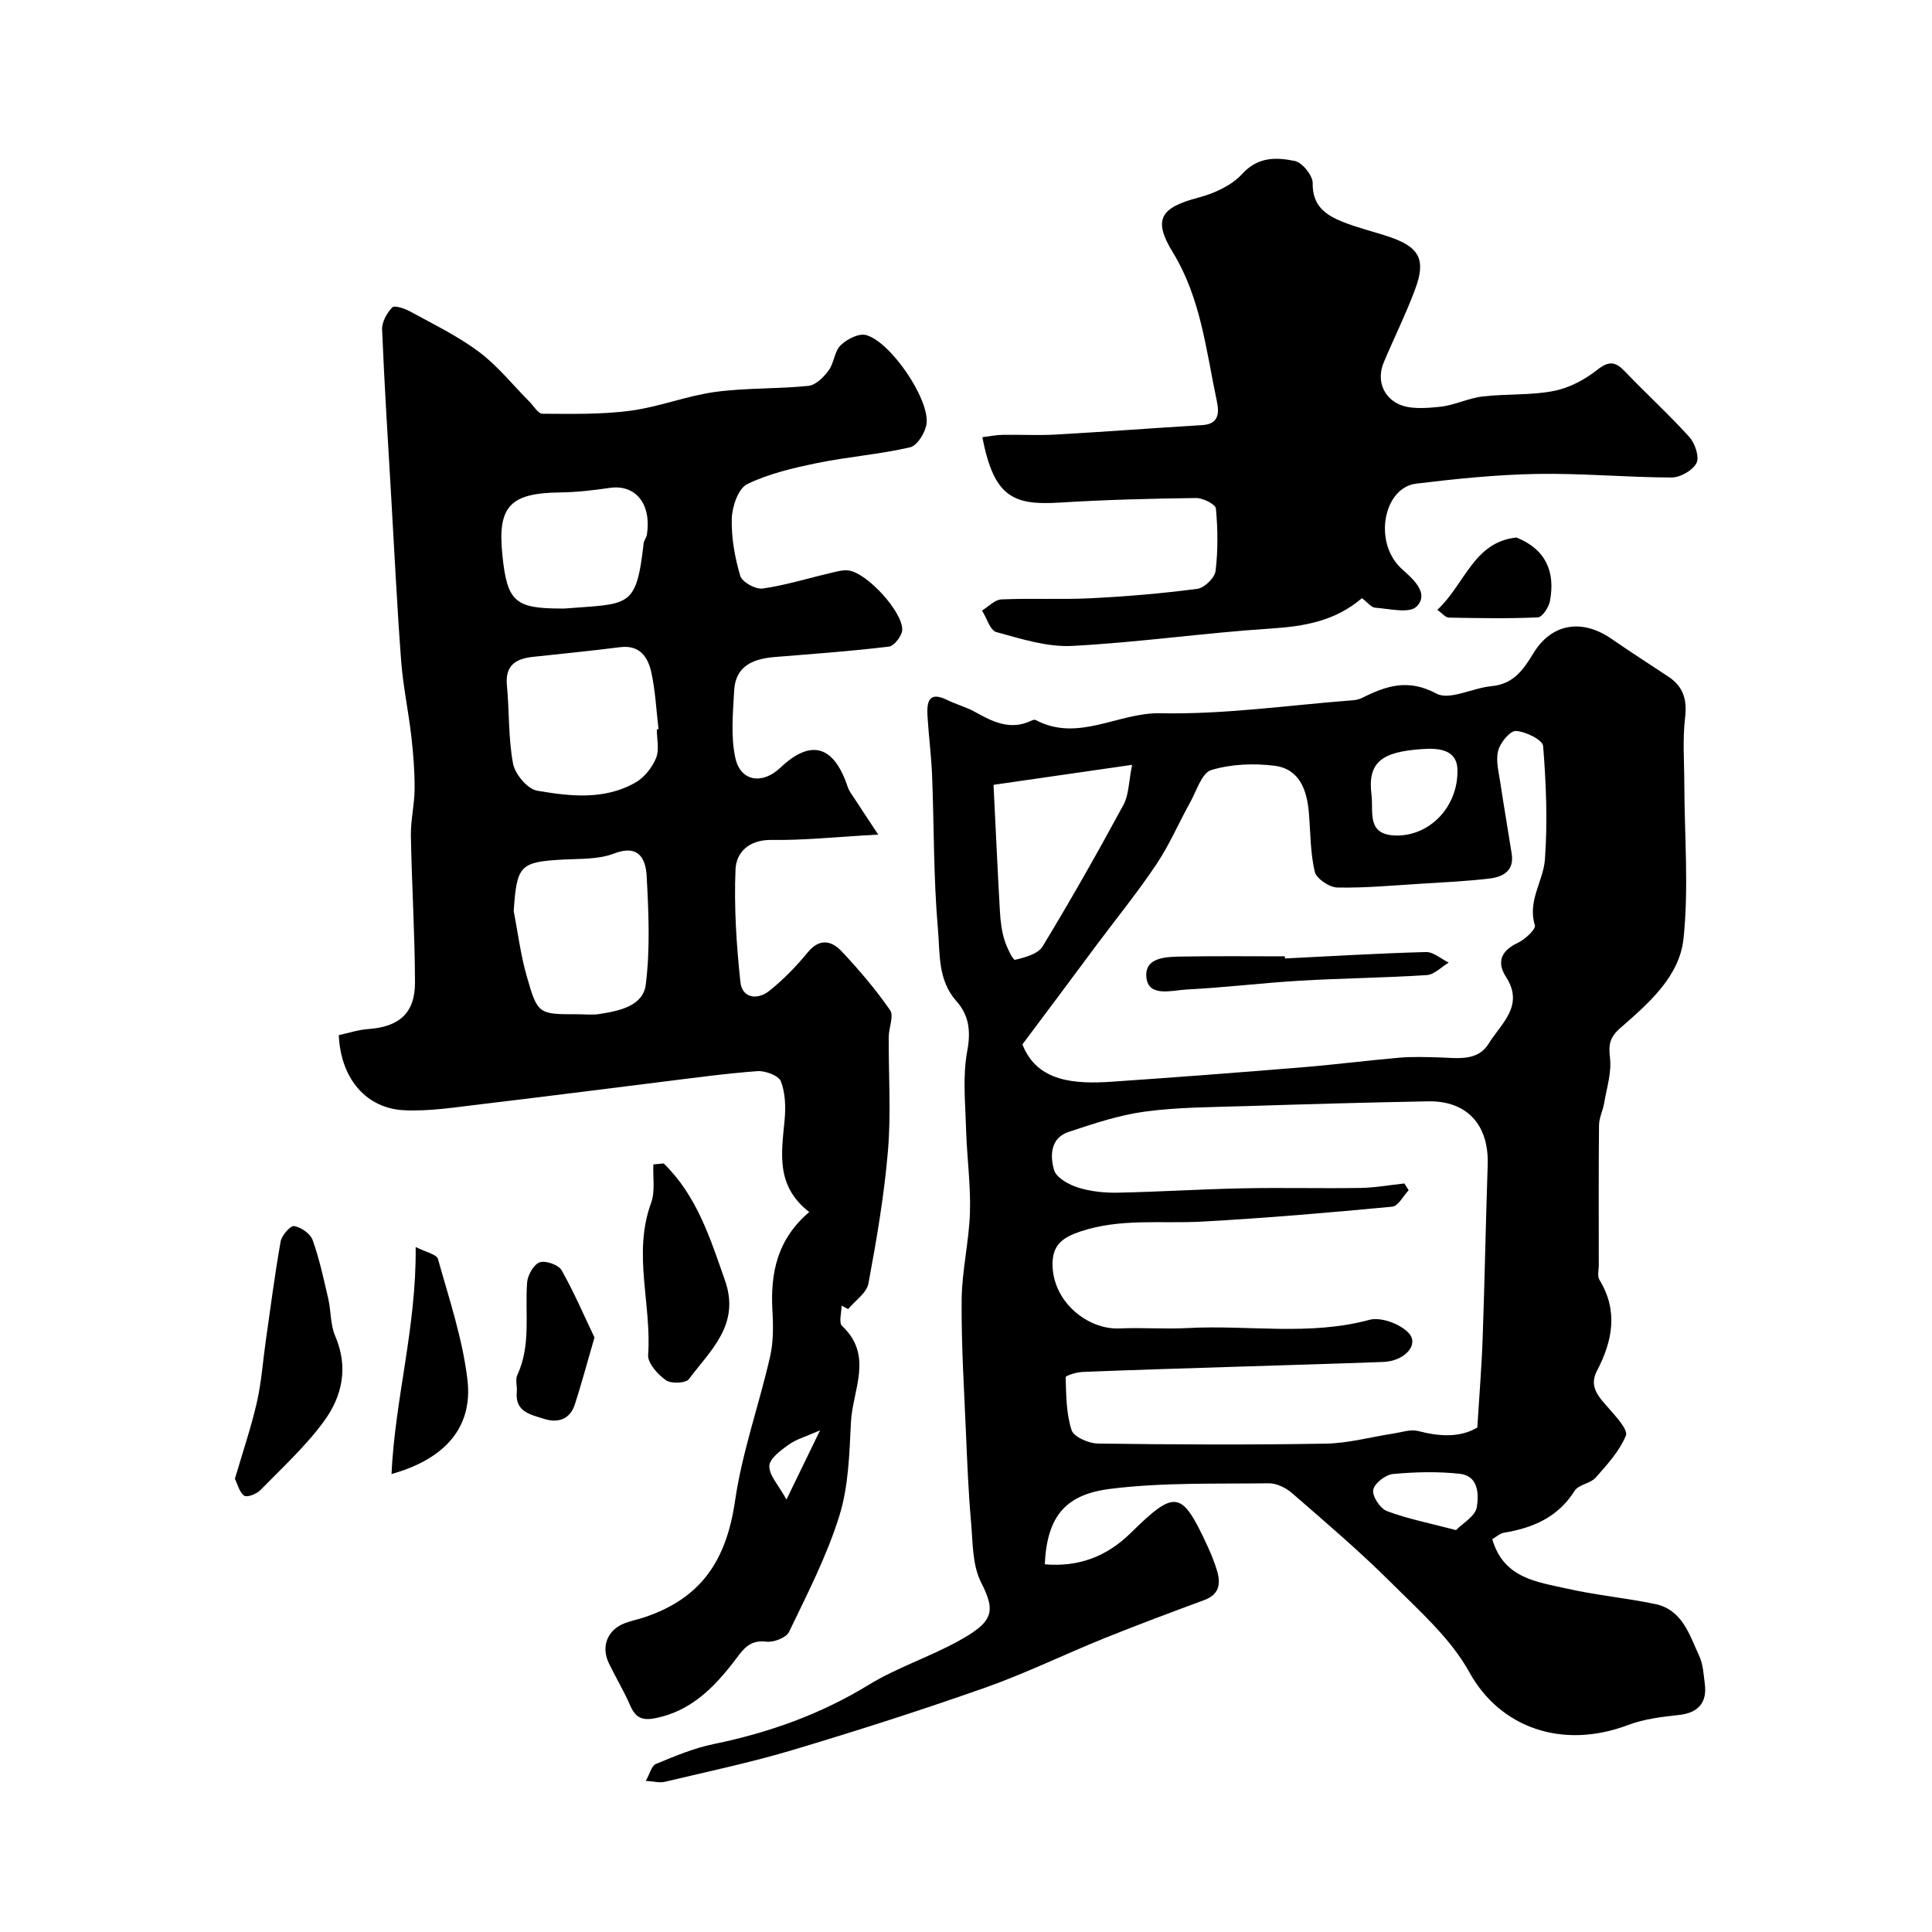 <svg enable-background="new 0 0 400 400" viewBox="0 0 400 400" xmlns="http://www.w3.org/2000/svg"><g fill="#000001"><path d="m308.96 318.67c2.34 8.11 9.23 8.83 15.43 10.23 6.02 1.36 12.22 1.94 18.27 3.19 5.67 1.17 7.11 6.38 9.15 10.76.8 1.72.89 3.8 1.15 5.74.53 3.99-1.44 6.06-5.36 6.48-3.54.38-7.21.82-10.51 2.07-13.72 5.19-26.58.47-32.85-10.88-3.92-7.1-10.49-12.86-16.37-18.73-6.47-6.45-13.46-12.39-20.36-18.39-1.27-1.1-3.2-2.06-4.81-2.04-10.93.14-21.95-.2-32.75 1.14-9.25 1.14-13.17 5.56-13.64 15.63 6.95.61 12.81-1.59 17.75-6.44 9.28-9.12 10.58-8.92 15.93 2.65.75 1.62 1.41 3.28 1.94 4.98.85 2.74.6 5.03-2.61 6.22-6.97 2.58-13.93 5.18-20.82 7.96-8.22 3.32-16.21 7.24-24.55 10.18-13.16 4.64-26.47 8.9-39.84 12.9-8.71 2.6-17.64 4.48-26.5 6.59-1.06.25-2.26-.1-3.9-.2.82-1.44 1.18-3.13 2.09-3.5 3.89-1.61 7.85-3.28 11.95-4.12 11.4-2.34 22.1-6.14 32.1-12.26 5.79-3.54 12.4-5.7 18.38-8.96 7.44-4.06 8.01-6.13 4.89-12.26-1.82-3.58-1.7-8.24-2.07-12.45-.54-6.08-.79-12.2-1.05-18.3-.39-9.27-.99-18.54-.9-27.8.06-6.04 1.54-12.05 1.72-18.09.17-5.75-.65-11.52-.81-17.28-.15-5.36-.73-10.86.24-16.04.78-4.16.38-7.45-2.24-10.38-3.89-4.36-3.38-9.9-3.82-14.91-.93-10.55-.79-21.19-1.21-31.79-.16-4.11-.71-8.19-.95-12.3-.16-2.84.16-5.28 4.09-3.34 1.86.92 3.93 1.45 5.73 2.46 3.68 2.05 7.31 3.88 11.61 1.85.29-.14.72-.3.94-.18 8.82 4.7 17.09-1.57 25.83-1.39 13.27.28 26.59-1.67 39.89-2.69.64-.05 1.32-.21 1.89-.49 4.99-2.5 9.53-4.03 15.38-.89 2.72 1.46 7.49-1.17 11.37-1.53 4.5-.41 6.57-3.28 8.69-6.78 3.77-6.25 10.08-7.23 16.14-3.06 3.89 2.68 7.86 5.25 11.81 7.85 3.1 2.05 3.93 4.73 3.48 8.49-.54 4.55-.17 9.2-.16 13.81.03 10.65.94 21.38-.16 31.91-.82 7.91-7.25 13.45-13.09 18.55-2.2 1.92-2.46 3.41-2.14 6.16.36 3.03-.67 6.24-1.2 9.35-.26 1.56-1.06 3.08-1.07 4.63-.1 9.67-.05 19.33-.05 29 0 1-.33 2.22.12 2.96 3.95 6.46 2.74 12.67-.52 18.93-1.73 3.33.52 5.47 2.53 7.78 1.48 1.7 3.98 4.39 3.48 5.59-1.34 3.22-3.88 6.01-6.26 8.69-1.1 1.23-3.53 1.43-4.35 2.73-3.46 5.49-8.63 7.68-14.65 8.68-.76.11-1.43.76-2.4 1.33zm-3.1-23.11c.42-6.83.91-12.69 1.11-18.57.42-11.93.64-23.86 1.04-35.79.28-8.29-4.24-13.33-12.36-13.18-12.6.23-25.2.59-37.8.99-6.94.22-13.93.21-20.78 1.13-5.39.73-10.68 2.5-15.87 4.23-3.78 1.27-3.81 5.01-2.96 7.89.47 1.59 3.05 3.01 4.96 3.61 2.6.82 5.48 1.11 8.22 1.06 8.6-.17 17.2-.73 25.8-.9 8.16-.17 16.33.05 24.5-.08 3.02-.05 6.03-.61 9.04-.93.3.47.59.93.89 1.4-1.13 1.19-2.17 3.3-3.4 3.41-13.11 1.24-26.24 2.37-39.39 3.09-8.4.46-16.87-.73-25.13 2.03-3.68 1.23-5.97 2.75-5.81 7.2.28 7.65 7.46 13.19 13.89 12.89 4.69-.21 9.4.17 14.09-.08 12.52-.68 25.14 1.67 37.62-1.7 2.39-.65 6.46.86 8.18 2.78 2.16 2.42-.91 5.78-5.35 5.94-10.49.39-20.98.68-31.47 1.02-10.27.33-20.54.63-30.8 1.05-1.22.05-3.46.76-3.45 1.1.12 3.68.11 7.51 1.23 10.94.46 1.41 3.55 2.76 5.47 2.78 15.72.22 31.44.29 47.16.02 4.68-.08 9.33-1.38 14-2.09 1.7-.26 3.55-.92 5.1-.53 4.43 1.15 8.65 1.42 12.27-.71zm-94.18-79.33c3.04 7.81 10.87 8.25 18.62 7.72 13.13-.9 26.26-1.91 39.38-2.98 6.7-.55 13.37-1.41 20.07-1.99 2.67-.23 5.38-.13 8.07-.06 3.8.1 8.09.93 10.41-2.87 2.5-4.1 7.45-7.79 3.58-13.78-2.01-3.11-1-5.45 2.46-7.08 1.49-.7 3.76-2.82 3.51-3.63-1.57-5.05 1.75-9.13 2.08-13.61.57-7.79.25-15.69-.37-23.49-.1-1.27-3.62-3.02-5.64-3.12-1.21-.06-3.27 2.45-3.68 4.11-.52 2.1.15 4.54.49 6.81.72 4.84 1.57 9.66 2.32 14.49.56 3.54-1.81 4.81-4.59 5.14-4.74.57-9.52.78-14.28 1.08-5.75.35-11.5.9-17.24.78-1.64-.03-4.32-1.83-4.66-3.26-.93-3.94-.88-8.11-1.22-12.2-.4-4.72-1.92-9.1-7.13-9.75-4.3-.54-8.98-.35-13.08.89-1.96.59-3.04 4.31-4.37 6.69-2.36 4.25-4.29 8.78-6.98 12.81-3.79 5.67-8.1 10.98-12.19 16.45-5.01 6.75-10.04 13.48-15.56 20.85zm-5.98-53.74c.48 9.64.85 17.99 1.33 26.34.11 1.93.36 3.91.92 5.75.47 1.54 1.79 4.24 2.19 4.14 2.05-.48 4.76-1.2 5.71-2.76 5.84-9.61 11.38-19.41 16.74-29.3 1.13-2.08 1.09-4.8 1.8-8.31-10.46 1.51-19.77 2.86-28.69 4.14zm78.26 2.11c.42 3.5-1.07 8.18 4.9 8.38 7.01.23 13.05-5.83 12.89-13.6-.09-4.39-4.22-4.51-7.37-4.29-8.16.57-11.32 2.6-10.42 9.51zm17.5 152.19c1.39-1.43 3.98-2.88 4.29-4.72.43-2.55.41-6.49-3.46-6.93-4.59-.51-9.3-.39-13.9.04-1.54.15-3.85 1.94-4.08 3.28-.23 1.31 1.42 3.85 2.81 4.38 4.18 1.59 8.65 2.46 14.34 3.95z"/><path d="m167.54 250.94c-6.98-5.41-5.74-12.22-5.1-19.01.25-2.67.17-5.6-.76-8.04-.45-1.19-3.23-2.24-4.87-2.12-6.68.49-13.34 1.42-19.99 2.24-12.34 1.52-24.68 3.13-37.03 4.58-5.38.63-10.83 1.54-16.2 1.27-7.51-.38-13.03-6.23-13.45-15.55 1.97-.42 4-1.1 6.06-1.25 6.46-.46 9.74-3.29 9.72-9.71-.03-10.1-.67-20.19-.85-30.29-.06-3.26.76-6.52.77-9.78.02-3.61-.27-7.25-.68-10.84-.6-5.19-1.7-10.34-2.1-15.54-.86-11.34-1.4-22.71-2.07-34.07-.67-11.54-1.41-23.07-1.88-34.62-.06-1.54.99-3.41 2.11-4.57.47-.48 2.6.24 3.72.86 4.83 2.65 9.86 5.08 14.24 8.36 3.88 2.9 6.98 6.84 10.44 10.31.88.89 1.79 2.48 2.69 2.49 6.07.03 12.21.17 18.2-.62 5.91-.78 11.63-3.08 17.54-3.89 6.38-.87 12.9-.6 19.32-1.26 1.52-.16 3.17-1.8 4.19-3.19 1.13-1.52 1.19-3.95 2.48-5.21 1.28-1.26 3.76-2.53 5.27-2.12 5.04 1.36 13.11 13.18 12.53 18.29-.21 1.82-1.91 4.6-3.39 4.94-6.3 1.47-12.83 1.95-19.17 3.25-4.97 1.02-10.06 2.19-14.58 4.38-1.84.89-3.11 4.62-3.19 7.1-.12 3.96.62 8.06 1.75 11.89.38 1.28 3.16 2.84 4.62 2.63 4.74-.67 9.37-2.12 14.05-3.21 1.26-.29 2.6-.7 3.83-.52 3.73.54 11.02 8.38 11.04 12.22.01 1.22-1.65 3.39-2.73 3.53-7.83.95-15.7 1.51-23.57 2.15-4.48.36-8.23 1.78-8.5 6.96-.25 4.65-.73 9.5.25 13.96 1.08 4.89 5.6 5.53 9.31 2.01 6.33-6.01 11.09-4.64 13.95 3.97.3.9.94 1.7 1.47 2.52 1.33 2.05 2.69 4.08 4.84 7.35-8.66.48-15.37 1.21-22.07 1.11-4.67-.07-7.32 2.55-7.47 6.11-.32 7.74.18 15.57 1.01 23.29.37 3.44 3.57 3.78 6.01 1.83 2.89-2.32 5.55-5.04 7.89-7.91 2.48-3.04 4.98-2.48 7.09-.23 3.59 3.82 7.02 7.85 10 12.15.83 1.2-.27 3.66-.28 5.54-.05 7.83.5 15.7-.15 23.48-.77 9.24-2.35 18.44-4.05 27.57-.36 1.96-2.74 3.54-4.2 5.3-.45-.24-.91-.48-1.36-.72 0 1.44-.62 3.54.1 4.21 6.58 6.16 2.16 13.28 1.84 19.93-.32 6.53-.5 13.31-2.42 19.45-2.58 8.27-6.62 16.11-10.4 23.97-.58 1.2-3.18 2.21-4.68 2.02-3.71-.47-4.96 1.84-6.81 4.23-4.14 5.36-8.84 10.07-15.97 11.57-2.84.6-4.28.05-5.41-2.56-1.3-3-3.01-5.82-4.43-8.77-1.67-3.46-.31-6.9 3.25-8.28 1.36-.53 2.82-.8 4.2-1.27 11.69-3.95 16.88-11.74 18.68-24.11 1.46-10.05 4.95-19.79 7.23-29.74.71-3.08.69-6.41.5-9.59-.44-7.79.98-14.78 7.62-20.43zm-31.55-99.92c.12-.02.23-.03.35-.05-.46-3.9-.65-7.86-1.47-11.68-.69-3.19-2.35-5.81-6.46-5.3-5.99.75-12 1.36-18.01 2-3.56.38-5.85 1.7-5.45 5.9.52 5.4.27 10.92 1.27 16.21.41 2.18 2.99 5.26 4.98 5.6 6.84 1.18 14 2 20.44-1.73 1.8-1.04 3.4-3.09 4.2-5.04.7-1.7.15-3.92.15-5.91zm-29.63 37.61c.87 4.47 1.42 9.03 2.67 13.39 2.28 8.02 2.45 7.97 10.52 7.97 1.5 0 3.03.18 4.49-.04 4.11-.64 9.1-1.62 9.66-6.11.93-7.4.59-15.02.18-22.52-.2-3.53-1.66-6.58-6.77-4.6-3.11 1.2-6.79 1.06-10.23 1.23-9.22.48-9.88 1.11-10.52 10.68zm10.35-62.63c13.61-1.07 15 .09 16.55-13.51.07-.63.59-1.2.68-1.82.97-6.34-2.36-10.42-7.67-9.66-3.39.49-6.83.9-10.25.94-10.43.12-13.05 2.86-12.01 12.96.99 9.63 2.59 11.08 12.2 11.08.16.01.33.01.5.01zm53.08 170.13c-2.89 1.28-4.91 1.83-6.5 2.97-1.64 1.17-3.97 2.89-4.01 4.41-.04 1.96 1.9 3.96 3.55 6.95 2.7-5.56 4.64-9.55 6.96-14.33z"/><path d="m281.98 123.85c-5.58 4.75-11.93 5.83-18.83 6.28-13.75.89-27.43 2.88-41.18 3.6-5.18.27-10.55-1.46-15.68-2.86-1.3-.35-1.99-2.91-2.97-4.46 1.33-.81 2.64-2.25 4.01-2.31 6.18-.27 12.38.07 18.55-.24 7.36-.37 14.72-.99 22.02-1.95 1.45-.19 3.59-2.27 3.77-3.69.52-4.27.47-8.65.07-12.94-.08-.88-2.69-2.19-4.12-2.17-9.43.12-18.88.36-28.29.95-9.71.6-13.55-1.27-15.95-13.54 1.43-.18 2.81-.47 4.2-.49 3.66-.07 7.34.15 10.99-.06 10.14-.57 20.26-1.35 30.39-1.96 3.68-.22 3.4-2.95 2.95-5.08-2.22-10.46-3.28-21.2-9.11-30.72-4.18-6.83-2.49-9.23 5.29-11.29 3.28-.87 6.88-2.49 9.09-4.91 3.31-3.63 7.11-3.44 10.88-2.69 1.56.31 3.75 3.03 3.72 4.62-.09 4.63 2.66 6.56 6.13 7.96 3.15 1.27 6.51 2.05 9.74 3.14 6.21 2.11 7.63 4.69 5.35 10.82-1.91 5.14-4.37 10.08-6.5 15.15-1.53 3.64-.12 7.04 2.86 8.56 2.42 1.24 5.85.95 8.77.65 2.98-.3 5.83-1.78 8.81-2.13 4.89-.58 9.92-.21 14.72-1.14 3.19-.61 6.44-2.33 9.02-4.37 2.47-1.95 3.81-1.71 5.79.37 4.37 4.58 9.07 8.85 13.3 13.54 1.17 1.3 2.11 4.13 1.47 5.38-.79 1.53-3.36 3-5.16 2.99-9.27-.02-18.54-.9-27.79-.74-8.37.15-16.75 1-25.06 2.01-6.45.78-8.73 11.01-3.92 16.71.43.51.92.97 1.42 1.41 2.3 2.04 5.1 4.84 2.53 7.35-1.52 1.47-5.63.42-8.55.22-.82-.07-1.58-1.11-2.73-1.97z"/><path d="m48.63 306.18c1.61-5.51 3.35-10.59 4.54-15.79.95-4.12 1.23-8.38 1.83-12.58.99-6.93 1.88-13.88 3.1-20.77.23-1.27 2.03-3.33 2.79-3.2 1.44.25 3.36 1.57 3.83 2.88 1.42 3.95 2.3 8.1 3.25 12.21.58 2.54.42 5.35 1.43 7.68 2.77 6.41 1.47 12.43-2.26 17.55-3.8 5.23-8.68 9.69-13.23 14.35-.78.8-2.74 1.57-3.34 1.16-1-.68-1.35-2.32-1.94-3.49z"/><path d="m137.41 240.88c6.86 6.66 9.62 15.46 12.7 24.25 3.2 9.13-3.01 14.42-7.49 20.41-.64.86-3.71.98-4.77.21-1.68-1.2-3.78-3.53-3.66-5.23.74-10.47-3.23-21 .61-31.45.88-2.4.35-5.32.47-7.99.71-.07 1.43-.14 2.14-.2z"/><path d="m86.06 258.18c2.12 1.09 4.35 1.51 4.62 2.49 2.31 8.26 5.1 16.53 6.1 24.99 1.15 9.77-4.55 16.4-15.72 19.52.72-15.61 5.17-30.4 5-47z"/><path d="m123.08 276.91c-1.61 5.55-2.73 9.75-4.07 13.88-1.01 3.11-3.56 3.88-6.37 2.97-2.68-.87-6.05-1.39-5.64-5.58.11-1.15-.35-2.5.09-3.46 2.9-6.2 1.57-12.77 2.04-19.18.11-1.52 1.35-3.73 2.59-4.18 1.21-.44 3.9.49 4.55 1.62 2.63 4.66 4.75 9.63 6.81 13.93z"/><path d="m313.98 111.29c6.09 2.45 8.06 7.12 6.92 13.15-.24 1.29-1.58 3.33-2.49 3.38-6.15.28-12.32.16-18.48.05-.64-.01-1.27-.84-2.35-1.61 5.7-5.27 7.52-14.08 16.4-14.97z"/><path d="m266.04 198.44c9.73-.48 19.45-1.07 29.18-1.33 1.55-.04 3.14 1.42 4.72 2.18-1.51.9-2.97 2.49-4.54 2.59-8.72.57-17.48.65-26.21 1.16-7.85.46-15.68 1.43-23.53 1.83-2.99.15-7.89 1.67-8.31-2.5-.44-4.34 4.38-4.28 7.73-4.33 6.97-.12 13.95-.04 20.93-.04.01.15.02.29.03.44z"/></g></svg>